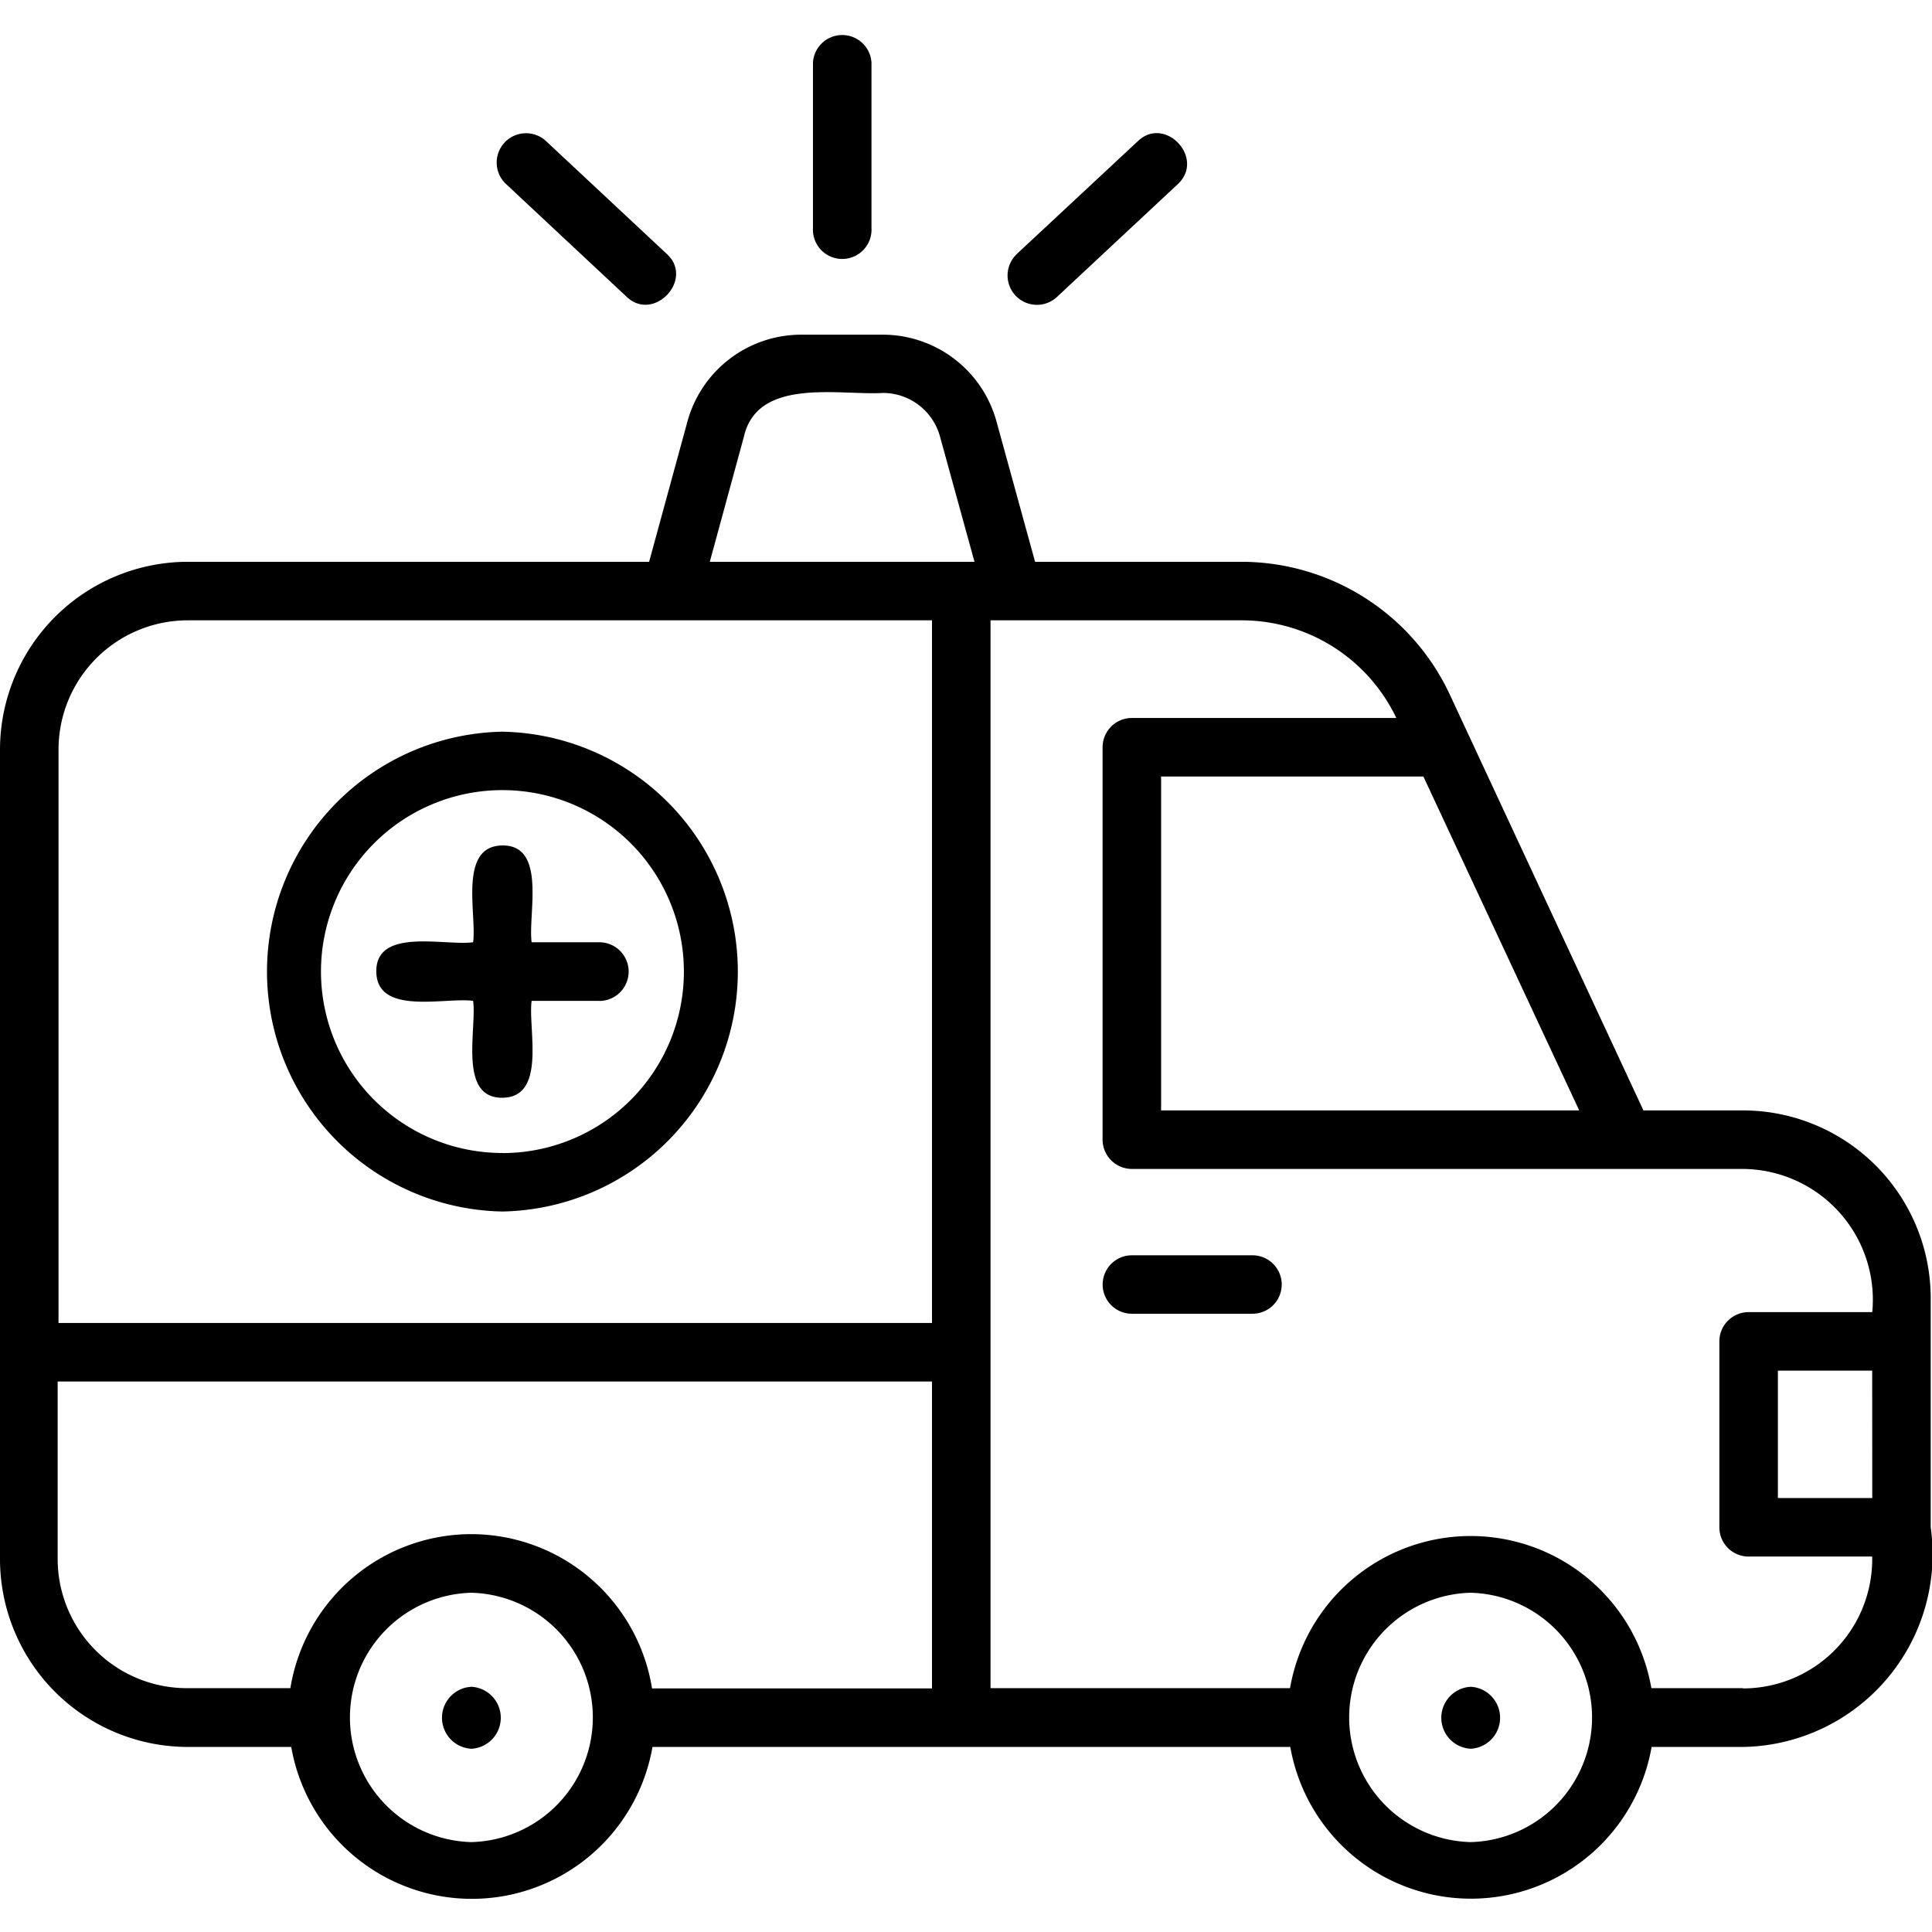 <svg height="512" viewBox="0 0 22.415 21.637" width="512" xmlns="http://www.w3.org/2000/svg"><g id="Layer_2" data-name="Layer 2"><g id="Layer_1-2" data-name="Layer 1"><path id="ambulance" d="m20.222 12.494h-1.155l-2.248-4.828a2.67 2.67 0 0 0 -2.41-1.537h-2.4l-.448-1.629a1.369 1.369 0 0 0 -1.317-1.006h-.951a1.369 1.369 0 0 0 -1.317 1.006l-.445 1.629h-5.352a2.181 2.181 0 0 0 -2.179 2.179v9.392a2.181 2.181 0 0 0 2.179 2.179h1.2a2.127 2.127 0 0 0 4.191 0h7.4a2.128 2.128 0 0 0 4.192 0h1.063a2.236 2.236 0 0 0 2.175-2.548v-2.659a2.18 2.18 0 0 0 -2.178-2.178zm-1.9 0h-4.851v-3.874h3.043zm-9.691-7.818c.159-.692 1.109-.476 1.613-.506a.687.687 0 0 1 .662.506l.4 1.453h-3.071zm-7.952 3.632a1.5 1.5 0 0 1 1.5-1.5h8.634v8.152h-10.134zm4.79 12.675a1.447 1.447 0 0 1 0-2.893 1.447 1.447 0 0 1 0 2.893zm0-3.573a2.128 2.128 0 0 0 -2.1 1.787h-1.2a1.5 1.5 0 0 1 -1.5-1.5v-2.058h10.144v3.561h-3.248a2.127 2.127 0 0 0 -2.096-1.79zm11.593 3.573a1.447 1.447 0 0 1 0-2.893 1.447 1.447 0 0 1 0 2.893zm3.16-1.786h-1.063a2.127 2.127 0 0 0 -4.192 0h-3.475v-12.389h2.917a1.988 1.988 0 0 1 1.791 1.133h-3.068a.34.34 0 0 0 -.34.339v4.554a.341.341 0 0 0 .34.339h7.09a1.518 1.518 0 0 1 1.5 1.661h-1.435a.34.34 0 0 0 -.339.34v2.157a.339.339 0 0 0 .339.339h1.434a1.5 1.5 0 0 1 -1.499 1.53zm1.5-2.206h-1.095v-1.478h1.094zm-7.19-2.138h-1.4a.339.339 0 1 1 0-.678h1.4a.339.339 0 0 1 -.001.678zm-5.1-12.6v-1.914a.34.34 0 0 1 .679 0v1.918a.34.34 0 1 1 -.679 0zm2.37.3 1.398-1.303c.317-.305.789.2.462.5l-1.4 1.307a.339.339 0 0 1 -.463-.5zm-5.93-.806a.339.339 0 1 1 .462-.5l1.4 1.308c.327.294-.147.8-.463.5zm-.403 18.153a.36.36 0 0 1 0-.719.36.36 0 0 1 0 .719zm11.594 0a.36.36 0 0 1 0-.719.36.36 0 0 1 0 .719zm-11.234-11.8a2.784 2.784 0 0 0 0 5.567 2.784 2.784 0 0 0 0-5.567zm0 4.888a2.105 2.105 0 0 1 0-4.21 2.105 2.105 0 0 1 0 4.211zm1.124-1.765h-.785c-.044.322.177 1.119-.339 1.124s-.295-.8-.34-1.124c-.322-.045-1.118.176-1.123-.34s.8-.295 1.123-.34c.045-.322-.176-1.118.34-1.123s.295.8.339 1.123h.785a.34.34 0 0 1 0 .681z"/></g></g></svg>